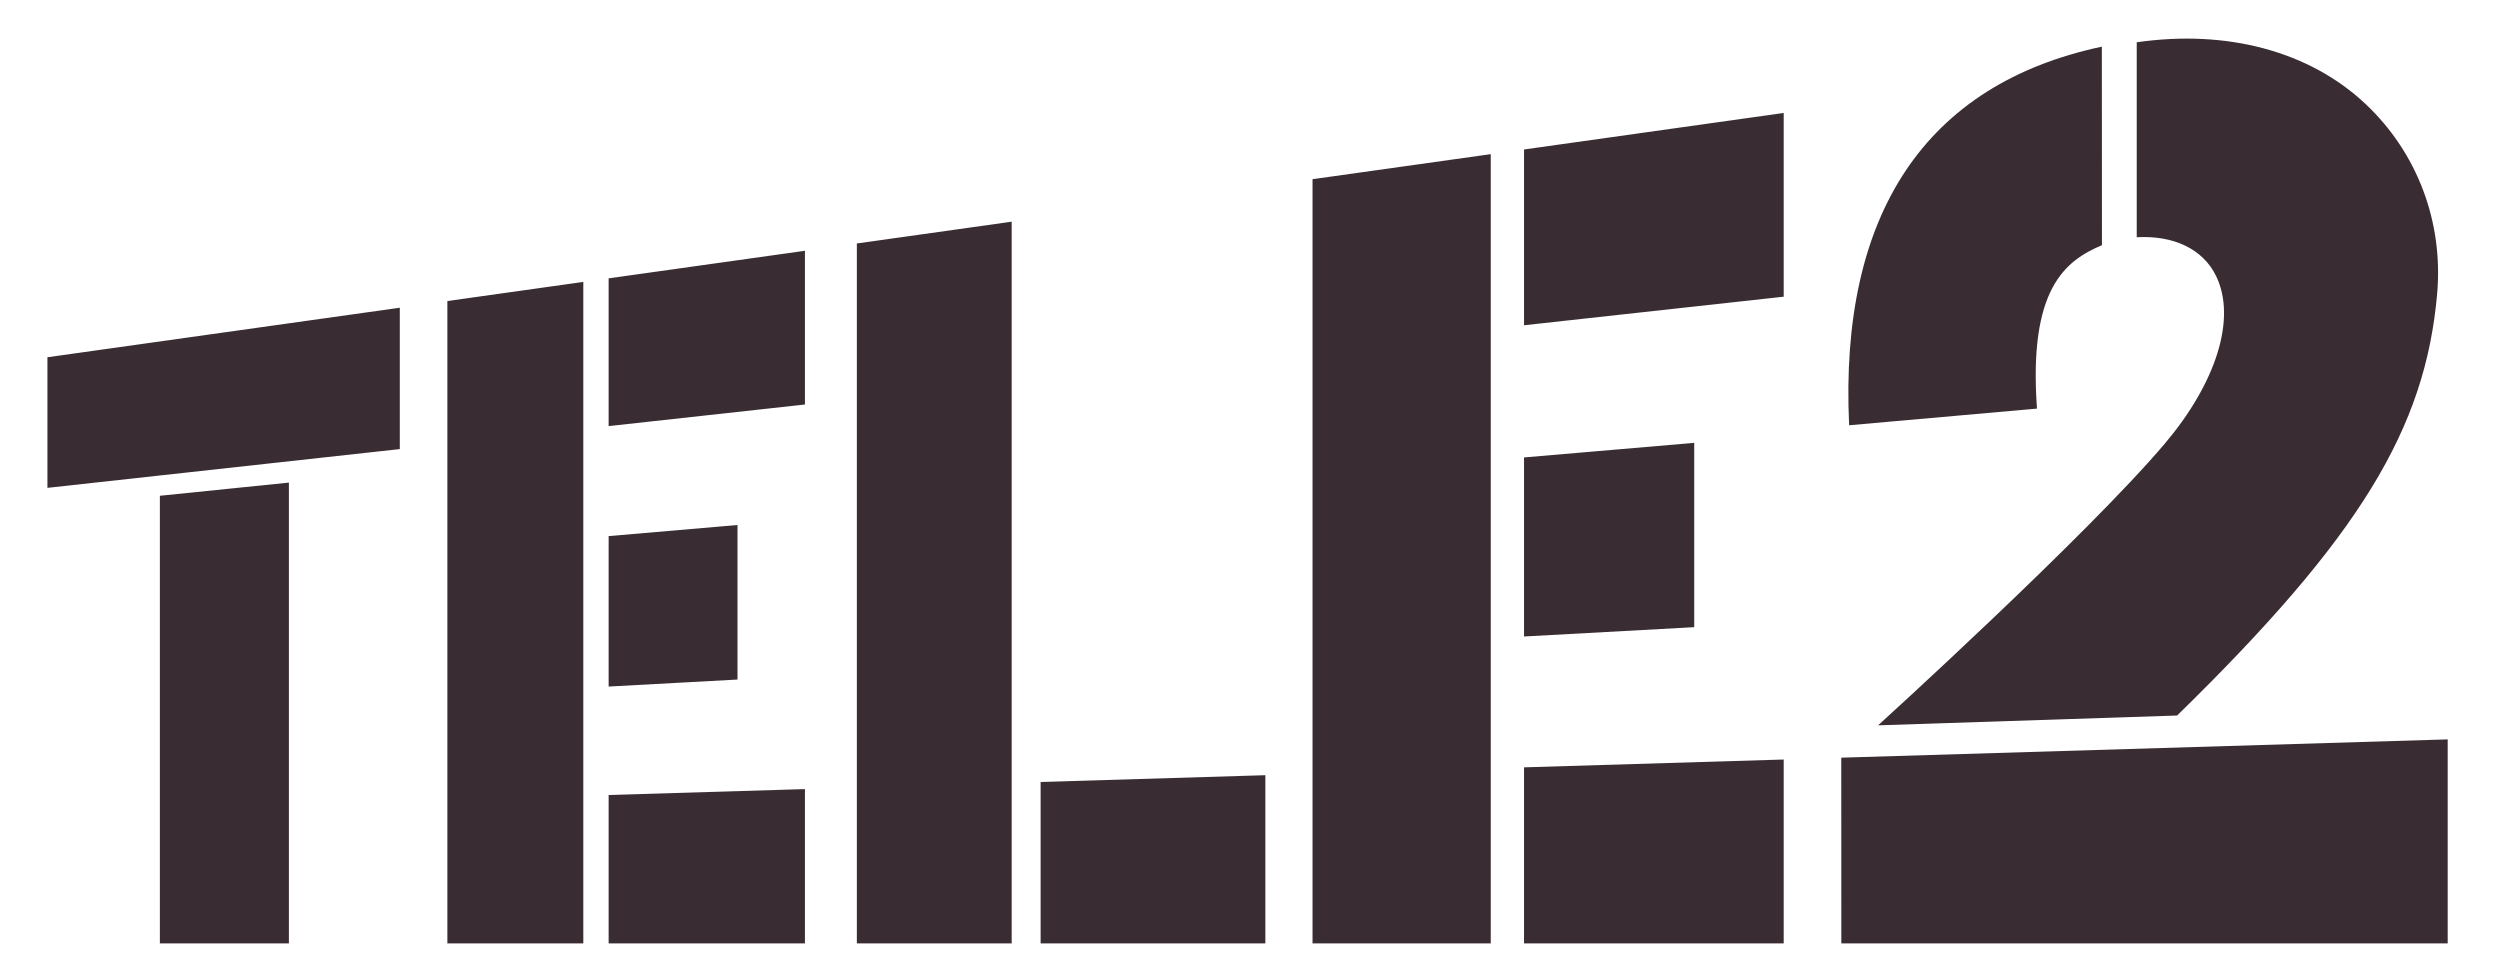 <svg width="77" height="30" viewBox="0 0 77 30" fill="none" xmlns="http://www.w3.org/2000/svg">
<path d="M1.461 11.003V15.026L12.314 13.832V9.478L1.461 11.003ZM4.924 15.27V29.056H8.898V14.864L4.924 15.27ZM13.779 9.272V29.056H17.966V8.683L13.779 9.272ZM18.746 8.573V13.124L24.792 12.459V7.724L18.746 8.573ZM18.746 16.512V21.146L22.715 20.93V16.17L18.746 16.512ZM18.746 24.486V29.056H24.792V24.304L18.746 24.486ZM40.426 5.519V29.056H45.915V4.748L40.426 5.519ZM46.94 4.604V10.018L54.938 9.138V3.479L46.94 4.604ZM46.94 14.089V19.604L52.182 19.317V13.64L46.94 14.089ZM46.94 23.634V29.056H54.938V23.393L46.94 23.634ZM26.391 7.499V29.056H31.16V6.828L26.391 7.499ZM32.051 24.085V29.056H38.973V23.876L32.051 24.085ZM72.87 3.213C71.136 1.574 68.592 0.902 65.811 1.302V7.307C66.937 7.244 67.85 7.662 68.257 8.504C68.899 9.831 68.236 11.822 66.673 13.667C64.261 16.514 57.846 22.34 57.846 22.34L67.055 22.038C72.682 16.54 74.703 13.204 75.065 9.039C75.256 6.836 74.456 4.713 72.87 3.213ZM75.389 29.056V22.773L56.711 23.336M56.711 23.335L56.713 29.056H75.389M64.737 1.437C59.31 2.592 56.646 6.584 56.953 13.098L62.739 12.585C62.475 8.905 63.601 8.032 64.74 7.552L64.737 1.437Z" fill="#392D33"/>
</svg>
